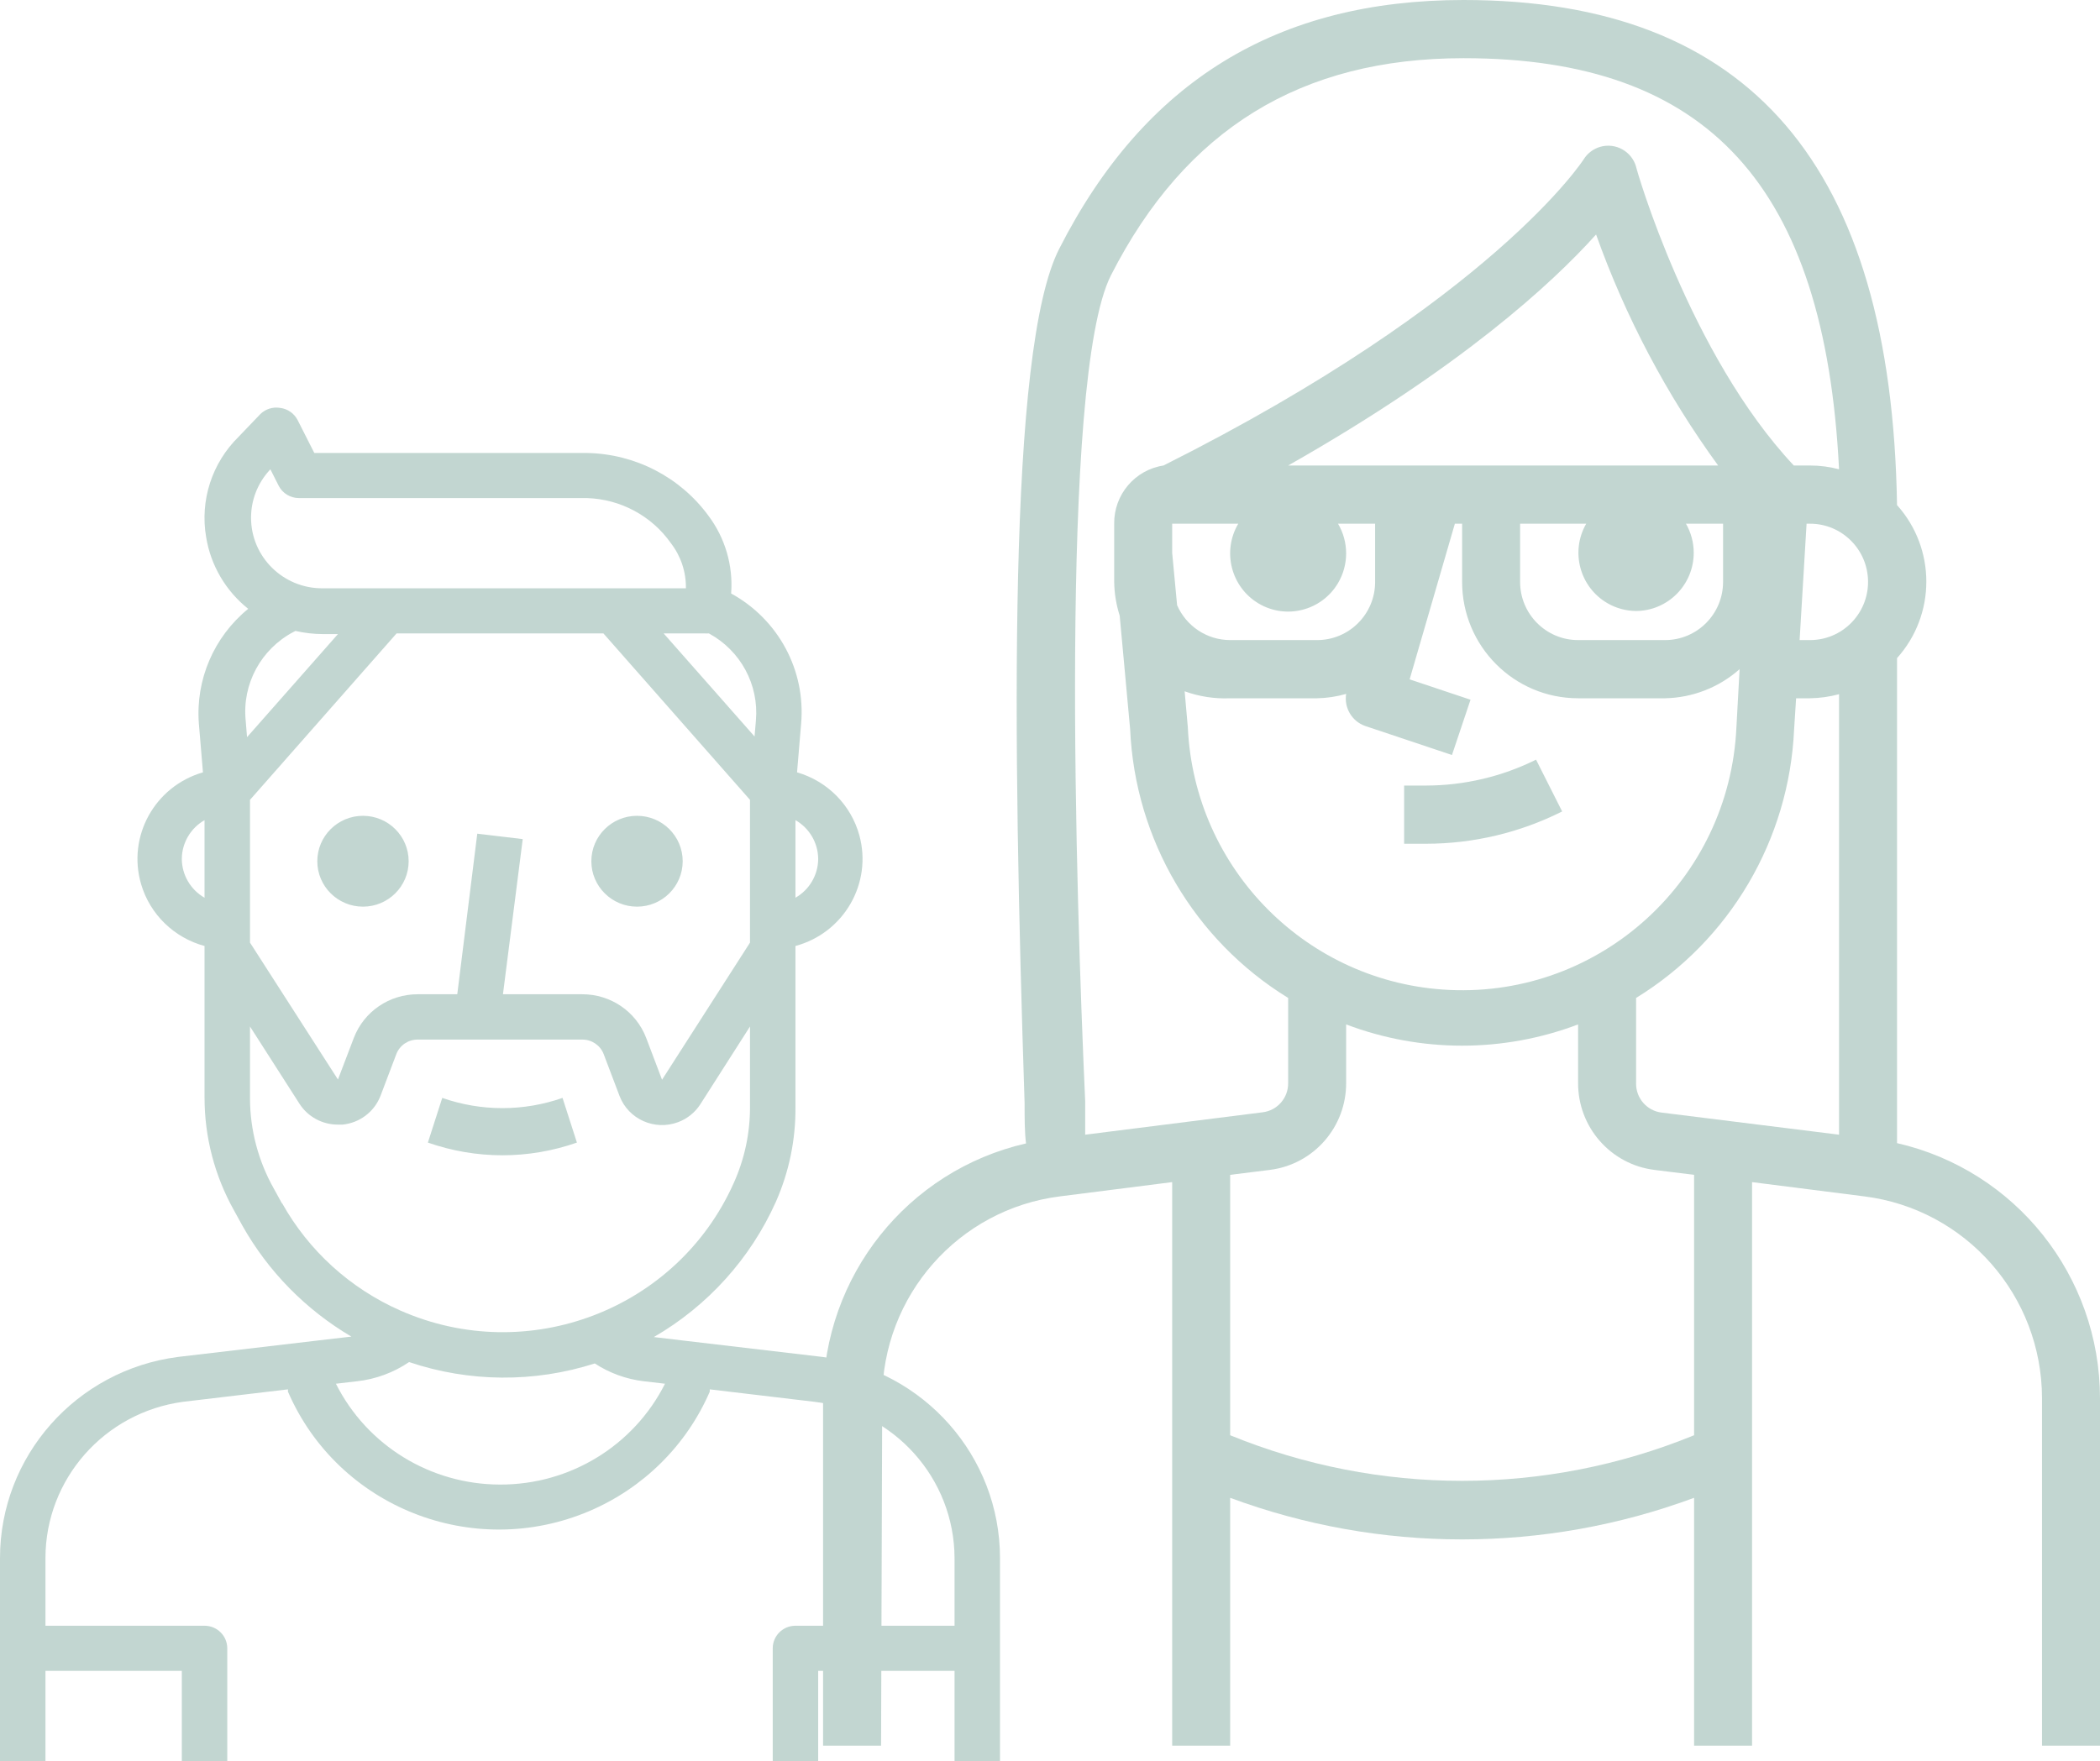 <?xml version="1.0" encoding="UTF-8"?>
<svg width="273px" height="229px" viewBox="0 0 273 229" version="1.1" xmlns="http://www.w3.org/2000/svg" xmlns:xlink="http://www.w3.org/1999/xlink">
    <!-- Generator: Sketch 63.1 (92452) - https://sketch.com -->
    <title>Group 6</title>
    <desc>Created with Sketch.</desc>
    <g id="Pages" stroke="none" stroke-width="1" fill="none" fill-rule="evenodd" opacity="0.3">
        <g id="Zielgruppen-/-Desktop" transform="translate(-412, -873)" fill="#337665">
            <g id="Group-10-Copy" transform="translate(80, 824)">
                <g id="19.-November-2019-+-Lorem-ipsum-dolor-si-+-Lorem-ipsum-dolor-si-+-arrow-right-+-vince-fleming-7qileFwJEWo-unsplash-Mask">
                    <g id="nik-macmillan-YXemfQiPR_E-unsplash">
                        <g id="Group-6" transform="translate(332, 49)">
                            <path d="M33.83,53.86 C34.503,53.191 35.46,52.886 36.4,53.039 C37.393,53.153 38.261,53.76 38.705,54.652 L38.705,54.652 L40.861,58.904 L76.316,58.904 C82.571,59.018 88.412,62.036 92.093,67.057 C94.274,69.966 95.325,73.559 95.048,77.175 C101.184,80.533 104.75,87.163 104.148,94.096 L104.148,94.096 L103.616,100.431 C107.566,101.575 110.633,104.674 111.714,108.613 C113.425,114.866 109.708,121.312 103.409,123.013 L103.409,123.013 L103.409,143.952 C103.448,148.19 102.582,152.386 100.868,156.269 C97.571,163.642 92.022,169.798 85.002,173.865 L85.002,173.865 L88.961,174.335 L106.895,176.446 C120.114,178.182 129.997,189.368 130,202.606 L130,202.606 L130,229 L124.091,229 L124.091,217.269 L106.364,217.269 L106.364,229 L100.455,229 L100.455,214.337 C100.455,212.715 101.775,211.404 103.409,211.404 L103.409,211.404 L124.091,211.404 L124.091,202.606 C124.058,192.233 116.238,183.511 105.861,182.282 L105.861,182.282 L92.27,180.666 L92.27,180.963 C89.254,187.934 83.652,193.491 76.632,196.485 C61.487,202.943 43.94,195.993 37.434,180.963 L37.434,180.963 L37.434,180.666 L23.814,182.282 C13.564,183.661 5.918,192.341 5.909,202.606 L5.909,202.606 L5.909,211.404 L26.591,211.404 C28.222,211.404 29.545,212.715 29.545,214.337 L29.545,214.337 L29.545,229 L23.636,229 L23.636,217.269 L5.909,217.269 L5.909,229 L0,229 L0,202.606 C0.006,189.347 9.918,178.156 23.164,176.446 L23.164,176.446 L41.127,174.335 L45.677,173.804 C39.748,170.314 34.852,165.325 31.495,159.349 L31.495,159.349 L30.432,157.413 C27.915,152.929 26.591,147.882 26.591,142.75 L26.591,142.75 L26.591,123.013 C22.62,121.939 19.497,118.895 18.345,114.974 C16.519,108.757 20.117,102.243 26.384,100.431 L26.384,100.431 L25.852,94.096 C25.412,88.38 27.805,82.811 32.264,79.169 C29.342,76.837 27.392,73.515 26.798,69.843 C25.976,65.068 27.554,60.197 31.023,56.792 L31.023,56.792 Z M53.182,177.118 C51.164,178.487 48.842,179.344 46.416,179.613 L46.416,179.613 L43.668,179.933 C47.704,187.963 55.962,193.033 65,193.045 C74.079,193.08 82.393,187.998 86.45,179.933 L86.45,179.933 L83.702,179.613 C81.424,179.344 79.235,178.552 77.32,177.297 C69.464,179.813 61,179.751 53.182,177.118 Z M97.5,133.482 L91.059,143.571 C90.377,144.644 89.357,145.468 88.164,145.917 C85.112,147.066 81.696,145.544 80.541,142.515 L80.541,142.515 L78.473,137.06 C78.03,135.919 76.925,135.174 75.695,135.183 L75.695,135.183 L54.305,135.183 C53.075,135.174 51.97,135.919 51.527,137.06 L51.527,137.06 L49.459,142.515 C48.655,144.583 46.747,146.022 44.525,146.239 L44.525,146.239 L43.905,146.239 C41.895,146.237 40.025,145.219 38.941,143.541 L38.941,143.541 L32.5,133.482 L32.5,142.838 C32.512,146.946 33.581,150.982 35.602,154.568 L35.602,154.568 L36.666,156.504 L36.666,156.445 C40.129,162.639 45.53,167.548 52.053,170.42 C68.622,177.722 88.016,170.311 95.373,153.864 C96.782,150.747 97.509,147.369 97.5,143.952 L97.5,143.952 L97.5,133.482 Z M73.13,142.766 L75,148.576 C68.71,150.778 61.912,150.778 55.625,148.576 L55.625,148.576 L57.492,142.766 C62.569,144.54 68.056,144.54 73.13,142.766 L73.13,142.766 Z M78.443,82.365 L51.557,82.365 L32.5,104.009 L32.5,122.573 L43.934,140.374 L46.002,134.949 C47.317,131.532 50.62,129.28 54.305,129.289 L54.305,129.289 L59.445,129.289 L62.045,108.408 L67.955,109.112 L65.384,129.289 L75.695,129.289 C79.38,129.28 82.683,131.532 83.998,134.949 L83.998,134.949 L86.066,140.403 L97.5,122.573 L97.5,104.009 L78.443,82.365 Z M47.188,106.084 C50.465,106.084 53.125,108.73 53.125,111.99 C53.125,115.251 50.465,117.897 47.188,117.897 C43.91,117.897 41.25,115.251 41.25,111.99 C41.25,108.73 43.91,106.084 47.188,106.084 Z M82.812,106.084 C86.09,106.084 88.75,108.73 88.75,111.99 C88.75,115.251 86.09,117.897 82.812,117.897 C79.535,117.897 76.875,115.251 76.875,111.99 C76.875,108.73 79.535,106.084 82.812,106.084 Z M26.591,106.648 C24.774,107.689 23.648,109.607 23.636,111.692 C23.648,113.775 24.774,115.696 26.591,116.737 L26.591,116.737 Z M103.409,106.648 L103.409,116.737 C105.226,115.696 106.352,113.775 106.364,111.692 C106.352,109.607 105.226,107.689 103.409,106.648 L103.409,106.648 Z M38.409,82.043 L38.132,82.185 C33.922,84.416 31.467,88.953 31.939,93.686 L31.939,93.686 L32.116,95.856 L43.934,82.453 L41.955,82.453 C40.761,82.448 39.573,82.31 38.409,82.043 L38.409,82.043 Z M91.591,82.365 L86.273,82.365 L98.091,95.768 L98.268,93.686 C98.676,89.04 96.277,84.597 92.152,82.365 C91.966,82.38 91.777,82.38 91.591,82.365 L91.591,82.365 Z M35.151,61.029 L35.023,61.165 C33.486,62.852 32.633,65.048 32.636,67.333 C32.642,72.4 36.787,76.506 41.895,76.5 L41.895,76.5 L89.168,76.5 C89.201,74.383 88.515,72.315 87.218,70.635 C84.719,67.083 80.68,64.91 76.316,64.769 L76.316,64.769 L38.882,64.769 C37.759,64.775 36.728,64.151 36.223,63.156 L36.223,63.156 L35.151,61.029 Z" id="Combined-Shape"></path>
                            <path d="M190.264,0 C227.505,0 245.895,21.527 246.615,65.679 C251.692,71.335 251.692,79.923 246.615,85.579 L246.615,85.579 L246.615,148.647 C262.043,152.177 272.992,165.945 273,181.827 L273,181.827 L273,227 L265.461,227 L265.461,181.827 C265.45,168.479 255.548,157.232 242.356,155.571 L242.356,155.571 L227.768,153.717 L227.768,227 L220.23,227 L220.23,194.77 C200.769,201.981 179.382,201.981 159.921,194.77 L159.921,194.77 L159.921,227 L152.382,227 L152.382,153.717 L137.795,155.571 C124.603,157.232 114.701,168.479 114.689,181.827 L114.689,181.827 L114.539,227 L107,227 L107,181.827 C107.026,165.956 117.969,152.211 133.385,148.685 C133.197,147.209 133.197,145.431 133.197,143.426 C131.651,95.907 130.973,45.4 137.72,32.31 C148.802,10.556 166.027,0 190.264,0 Z M205.153,133.211 C195.435,136.896 184.715,136.896 174.998,133.211 L174.998,133.211 L174.998,140.778 C175.043,146.536 170.78,151.417 165.085,152.128 L165.085,152.128 L159.921,152.771 L159.921,186.632 C179.25,194.539 200.897,194.539 220.23,186.632 L220.23,186.632 L220.23,152.771 L215.066,152.128 C209.37,151.417 205.107,146.536 205.153,140.778 L205.153,140.778 Z M190.264,7.567 C169.118,7.567 154.116,16.798 144.429,35.79 C137.644,49.183 139.906,117.283 141.074,143.199 L141.074,143.199 L141.074,147.55 L164.143,144.637 C166.046,144.406 167.475,142.779 167.46,140.853 L167.46,140.853 L167.46,129.768 C155.251,122.266 147.554,109.164 146.917,94.81 L146.917,94.81 L145.56,80.055 C145.108,78.637 144.866,77.157 144.844,75.667 L144.844,75.667 L144.844,68.1 C144.802,64.328 147.535,61.097 151.252,60.533 C194.146,39.006 205.869,20.733 205.869,20.733 C206.359,19.938 207.128,19.356 208.025,19.094 C210.023,18.516 212.114,19.67 212.691,21.678 C212.691,21.905 219.661,46.119 233.196,60.533 L233.196,60.533 L235.307,60.533 C236.581,60.53 237.848,60.696 239.076,61.025 C237.229,24.138 222.039,7.567 190.264,7.567 Z M239.076,90.27 C237.848,90.603 236.581,90.781 235.307,90.8 L235.307,90.8 L233.494,90.8 L233.234,94.848 C232.589,109.191 224.892,122.277 212.691,129.768 L212.691,129.768 L212.691,140.891 C212.676,142.817 214.105,144.444 216.008,144.675 L216.008,144.675 L239.076,147.55 Z M190.075,68.1 L189.133,68.1 L183.253,88.341 L191.168,90.989 L188.756,98.177 L177.448,94.394 C175.741,93.781 174.712,92.03 174.998,90.233 C173.773,90.584 172.503,90.777 171.229,90.8 L171.229,90.8 L159.921,90.8 C157.908,90.887 155.895,90.581 154.003,89.892 L154.003,89.892 L154.418,94.583 C155.266,113.076 170.011,127.877 188.436,128.728 C208.127,129.636 224.828,114.351 225.733,94.583 L225.733,94.583 L226.148,87.017 C223.468,89.389 220.034,90.732 216.46,90.8 L216.46,90.8 L205.153,90.8 C196.826,90.8 190.075,84.024 190.075,75.667 L190.075,75.667 L190.075,68.1 Z M199.687,98.783 L203.08,105.518 C197.592,108.276 191.538,109.713 185.402,109.717 L185.402,109.717 L182.537,109.717 L182.537,102.15 L185.402,102.15 C190.358,102.139 195.243,100.989 199.687,98.783 L199.687,98.783 Z M160.976,68.1 L152.382,68.1 L152.382,71.883 L153.023,78.693 C154.222,81.448 156.928,83.23 159.921,83.233 L159.921,83.233 L171.229,83.233 C175.39,83.233 178.767,79.847 178.767,75.667 L178.767,75.667 L178.767,68.1 L173.943,68.1 C175.349,70.48 175.349,73.442 173.943,75.822 C171.817,79.416 167.192,80.6 163.611,78.47 C160.03,76.336 158.851,71.694 160.976,68.1 L160.976,68.1 Z M206.208,68.1 L197.614,68.1 L197.614,75.667 C197.614,79.847 200.988,83.233 205.153,83.233 L205.153,83.233 L216.46,83.233 C220.622,83.233 223.999,79.847 223.999,75.667 L223.999,75.667 L223.999,68.1 L219.174,68.1 C219.826,69.235 220.177,70.525 220.185,71.838 C220.207,76.019 216.852,79.424 212.691,79.45 C211.383,79.442 210.098,79.094 208.967,78.436 C205.364,76.348 204.124,71.721 206.208,68.1 L206.208,68.1 Z M235.307,68.1 L234.855,68.1 L233.95,83.233 L235.307,83.233 C239.468,83.233 242.846,79.847 242.846,75.667 C242.846,71.49 239.468,68.1 235.307,68.1 L235.307,68.1 Z M207.49,30.494 C201.756,36.888 189.812,47.859 167.46,60.533 L167.46,60.533 L223.358,60.533 C216.66,51.336 211.315,41.219 207.49,30.494 Z" id="Combined-Shape"></path>
                        </g>
                    </g>
                </g>
            </g>
        </g>
    </g>
</svg>